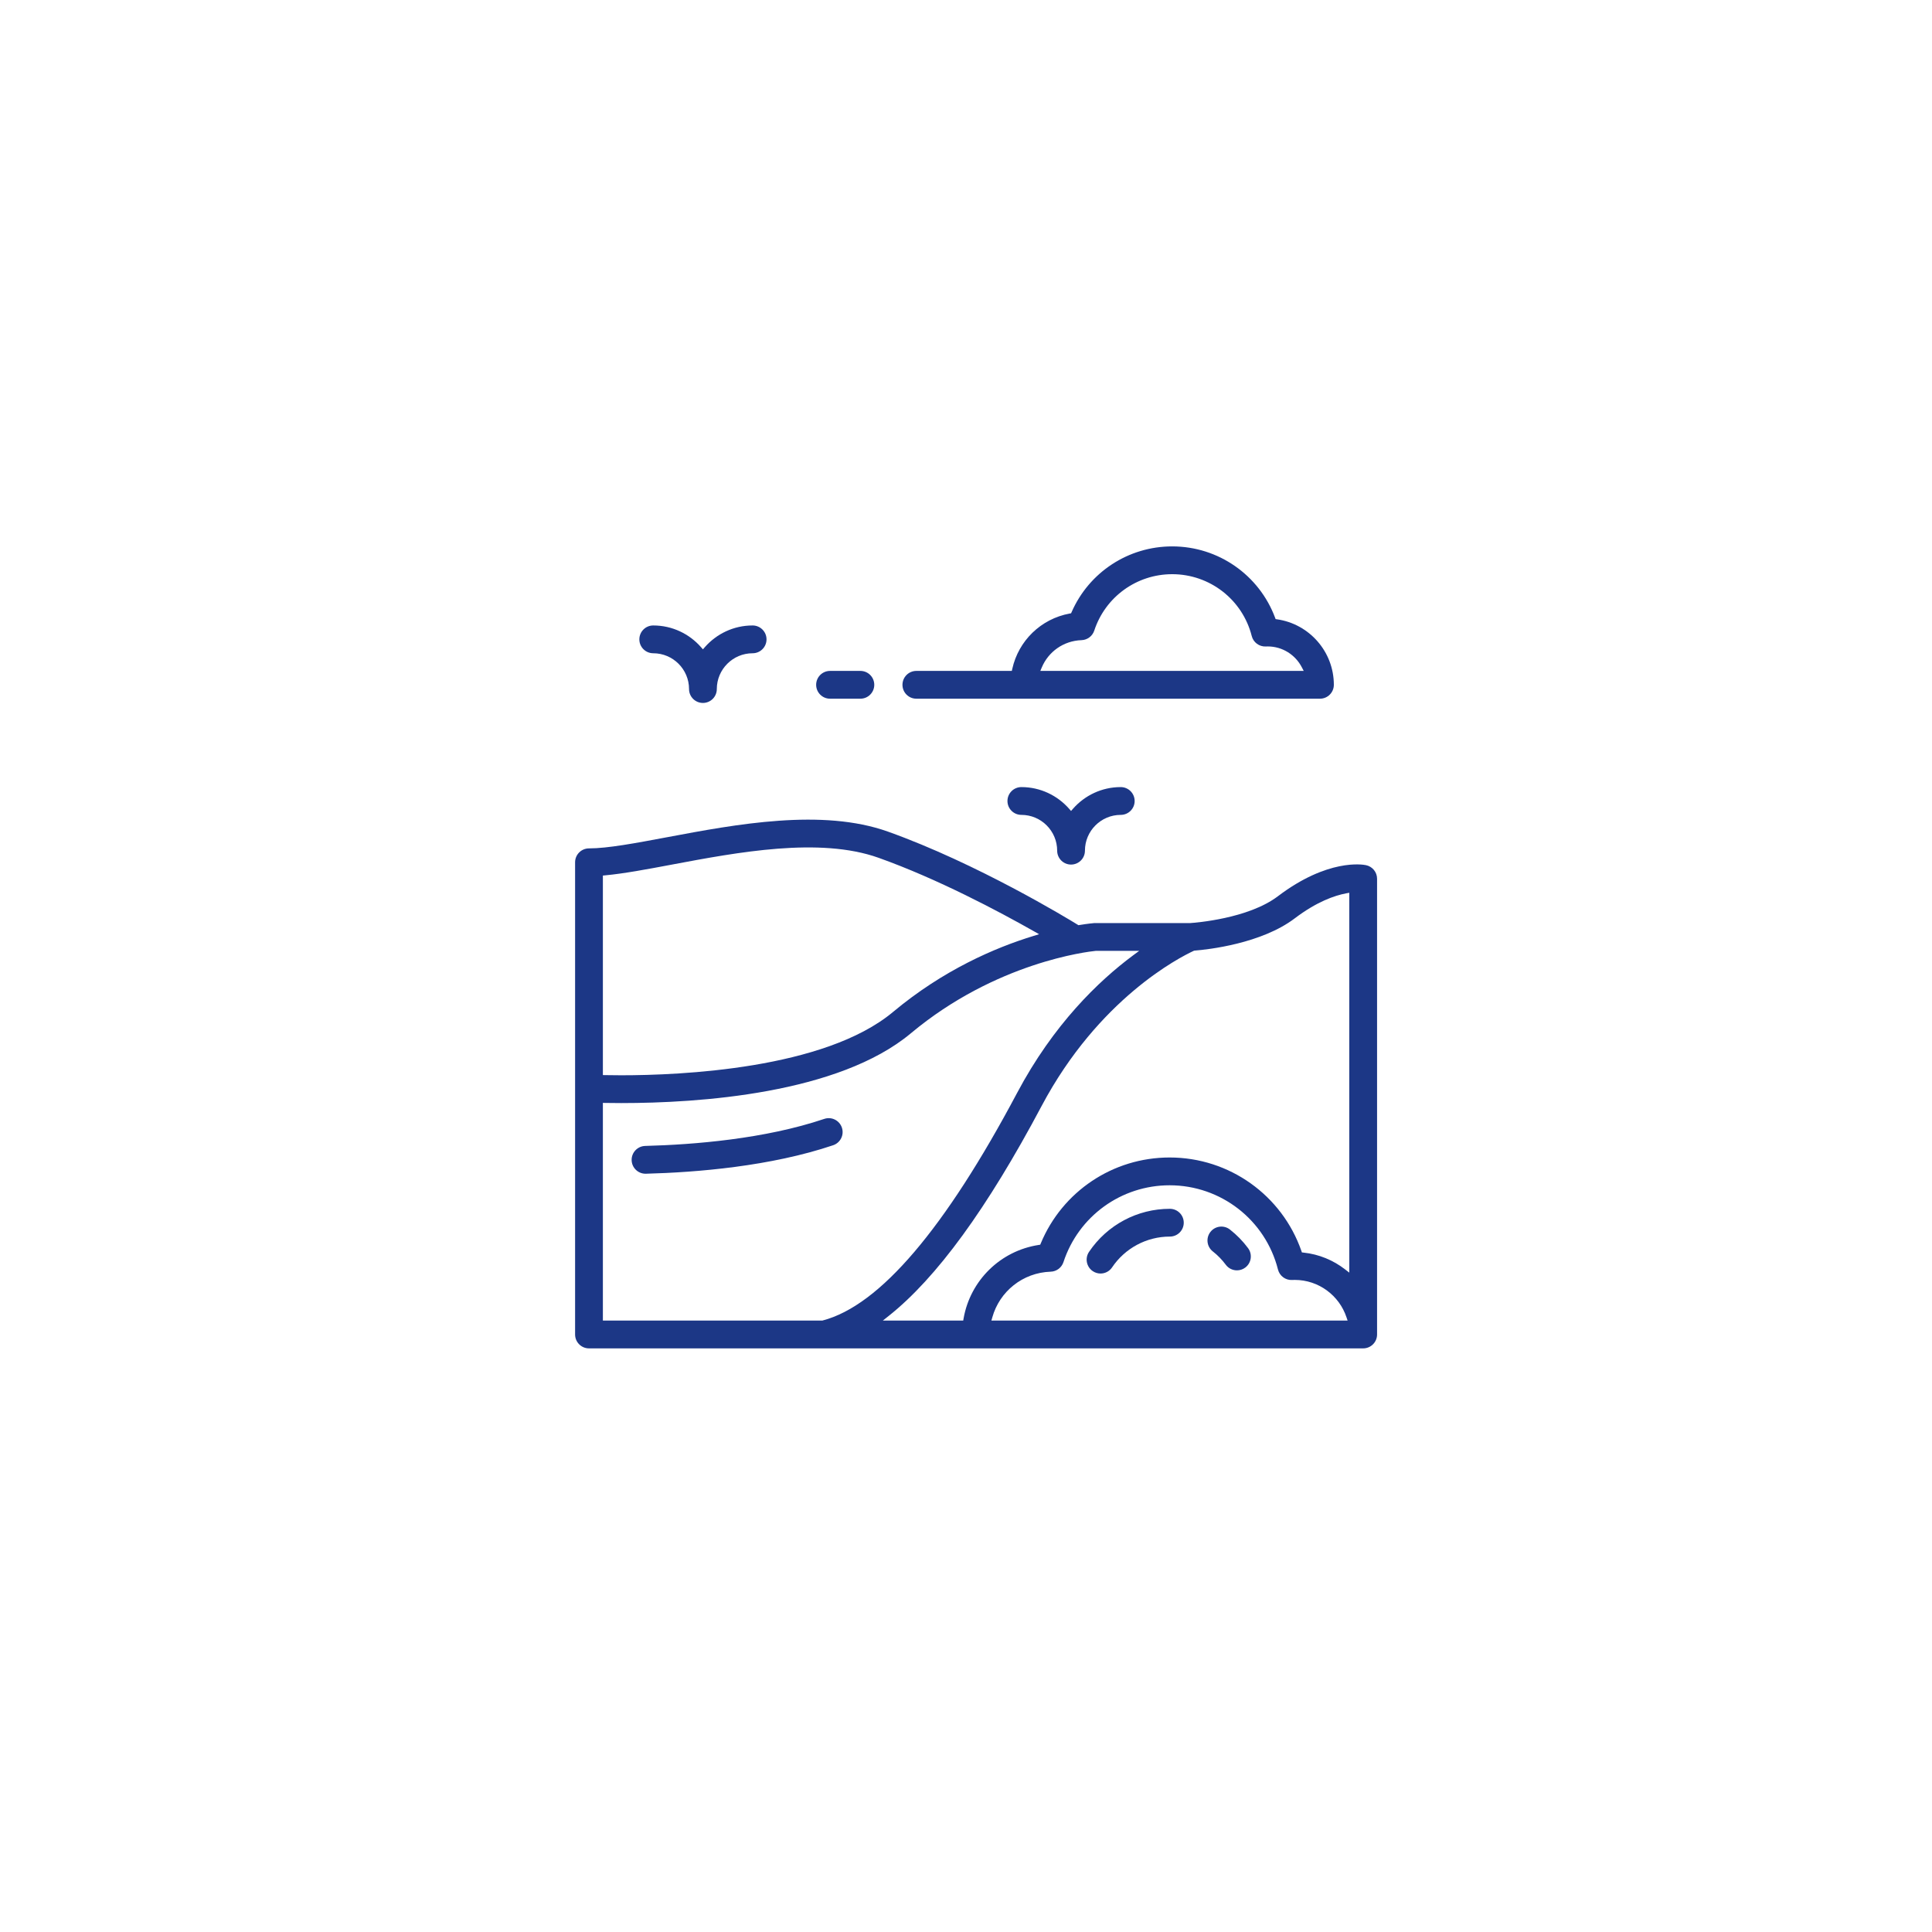 <?xml version="1.0" encoding="UTF-8"?> <svg xmlns="http://www.w3.org/2000/svg" width="96" height="96" viewBox="0 0 96 96" fill="none"><path d="M54.368 45.868C54.386 45.867 54.404 45.867 54.421 45.867H59.143L59.151 45.866C59.275 45.858 59.992 45.803 60.86 45.613C61.725 45.424 62.756 45.096 63.498 44.534C65.974 42.657 67.712 42.955 67.873 42.989C68.195 43.054 68.426 43.337 68.426 43.665V66.309C68.426 66.691 68.117 67 67.735 67H29.267C28.885 67 28.576 66.691 28.576 66.309V42.846C28.576 42.465 28.885 42.156 29.267 42.156C30.193 42.156 31.56 41.899 33.12 41.606L33.132 41.604C34.86 41.279 36.79 40.916 38.701 40.782C40.612 40.647 42.493 40.741 44.123 41.323C48.558 42.907 53.057 45.645 53.547 45.947L53.588 45.972L53.635 45.964C54.065 45.894 54.326 45.872 54.368 45.868ZM30.073 43.495L29.957 43.506V43.623V53.294V53.42L30.082 53.422C30.305 53.427 30.571 53.43 30.871 53.43C32.331 53.43 34.853 53.354 37.433 52.925C40.008 52.496 42.663 51.713 44.375 50.283C46.867 48.201 49.437 47.093 51.348 46.508L51.633 46.421L51.374 46.274C49.63 45.286 46.594 43.672 43.658 42.624C42.188 42.099 40.431 42.033 38.641 42.171C36.852 42.31 35.018 42.654 33.391 42.96L33.387 42.961C32.126 43.198 31.004 43.408 30.073 43.495ZM29.957 65.491V65.619H30.085H40.843H40.86L40.875 65.615C42.304 65.242 43.827 64.092 45.433 62.206C47.042 60.319 48.747 57.681 50.538 54.309C52.348 50.899 54.587 48.748 56.294 47.478L56.605 47.248H56.218H54.459H54.452L54.446 47.248C54.053 47.287 49.486 47.813 45.261 51.343C43.464 52.844 40.833 53.713 38.157 54.206C35.486 54.698 32.787 54.811 30.871 54.811C30.574 54.811 30.311 54.808 30.087 54.804L29.957 54.802V54.932V65.491ZM49.308 65.457L49.262 65.619H49.431H62.551H66.784H66.962L66.905 65.451C66.545 64.376 65.529 63.598 64.334 63.598C64.29 63.598 64.248 63.6 64.208 63.602L64.203 63.602C63.875 63.618 63.583 63.4 63.502 63.082C62.878 60.617 60.664 58.896 58.118 58.896C55.713 58.896 53.592 60.431 52.842 62.715C52.751 62.99 52.498 63.18 52.209 63.189C50.813 63.236 49.666 64.177 49.308 65.457ZM66.838 63.076L67.045 63.236V62.975V44.515V44.361L66.893 44.389C66.317 44.497 65.427 44.804 64.333 45.634C63.508 46.259 62.436 46.647 61.478 46.885C60.523 47.123 59.692 47.209 59.359 47.235L59.336 47.237L59.315 47.247C58.607 47.575 54.592 49.618 51.757 54.956C49.05 60.055 46.537 63.502 44.155 65.391L43.867 65.619H44.235H47.754H47.862L47.88 65.513C48.212 63.627 49.705 62.153 51.617 61.86L51.688 61.849L51.716 61.782C52.785 59.209 55.294 57.515 58.118 57.515C61.091 57.515 63.701 59.395 64.665 62.156L64.691 62.232L64.772 62.241C65.545 62.323 66.254 62.622 66.838 63.076Z" fill="#1C3786"></path><path d="M63.358 30.692L63.384 30.763L63.459 30.774C65.051 31.002 66.278 32.375 66.278 34.028C66.278 34.409 65.969 34.718 65.588 34.718H45.533C45.152 34.718 44.843 34.409 44.843 34.028C44.843 33.647 45.152 33.337 45.533 33.337H50.174H50.277L50.299 33.237C50.609 31.836 51.727 30.747 53.154 30.486L53.221 30.474L53.249 30.412C54.112 28.441 56.059 27.15 58.246 27.15C60.545 27.15 62.569 28.58 63.358 30.692ZM51.768 33.16L51.693 33.337H51.886H64.57H64.781L64.683 33.15C64.365 32.54 63.726 32.121 62.991 32.121C62.959 32.121 62.929 32.123 62.9 32.124C62.571 32.138 62.278 31.921 62.198 31.604C61.74 29.795 60.114 28.531 58.246 28.531C56.48 28.531 54.924 29.658 54.373 31.334C54.282 31.61 54.029 31.799 53.74 31.809C52.845 31.839 52.094 32.386 51.768 33.16Z" fill="#1C3786"></path><path d="M41.244 33.337H42.752C43.133 33.337 43.442 33.646 43.442 34.027C43.442 34.409 43.133 34.718 42.752 34.718H41.244C40.863 34.718 40.554 34.409 40.554 34.027C40.554 33.646 40.863 33.337 41.244 33.337Z" fill="#1C3786"></path><path d="M34.832 32.156L34.928 32.266L35.024 32.156C35.604 31.496 36.453 31.079 37.397 31.079C37.778 31.079 38.088 31.388 38.088 31.77C38.088 32.151 37.778 32.46 37.397 32.46C36.416 32.46 35.618 33.258 35.618 34.239C35.618 34.62 35.309 34.929 34.928 34.929C34.547 34.929 34.238 34.62 34.238 34.239C34.238 33.258 33.44 32.46 32.459 32.46C32.078 32.46 31.769 32.151 31.769 31.77C31.769 31.388 32.078 31.079 32.459 31.079C33.404 31.079 34.252 31.496 34.832 32.156Z" fill="#1C3786"></path><path d="M53.124 40.187L53.22 40.297L53.316 40.187C53.896 39.527 54.745 39.11 55.689 39.11C56.07 39.11 56.38 39.42 56.38 39.801C56.38 40.182 56.07 40.491 55.689 40.491C54.708 40.491 53.91 41.289 53.91 42.27C53.91 42.651 53.601 42.96 53.22 42.96C52.839 42.96 52.53 42.651 52.53 42.27C52.53 41.289 51.732 40.491 50.751 40.491C50.37 40.491 50.06 40.182 50.06 39.801C50.06 39.42 50.37 39.11 50.751 39.11C51.696 39.11 52.544 39.528 53.124 40.187Z" fill="#1C3786"></path><path d="M54.113 62.205C53.9 62.521 53.984 62.95 54.3 63.163C54.419 63.243 54.552 63.281 54.685 63.281C54.907 63.281 55.125 63.174 55.258 62.976C55.903 62.018 56.977 61.445 58.129 61.445C58.511 61.445 58.82 61.136 58.82 60.755C58.82 60.374 58.511 60.065 58.129 60.065C56.516 60.065 55.015 60.864 54.113 62.205Z" fill="#1C3786"></path><path d="M61.116 61.096C61.456 61.363 61.759 61.674 62.017 62.021C62.244 62.327 62.18 62.759 61.874 62.987C61.751 63.079 61.606 63.123 61.463 63.123C61.252 63.123 61.044 63.027 60.908 62.844C60.724 62.596 60.507 62.373 60.263 62.182C59.963 61.946 59.911 61.512 60.147 61.212C60.382 60.913 60.816 60.86 61.116 61.096Z" fill="#1C3786"></path><path d="M32.058 56.941C34.486 56.877 38.006 56.593 40.958 55.597C41.319 55.475 41.711 55.669 41.833 56.031C41.955 56.392 41.761 56.783 41.399 56.906C38.292 57.954 34.627 58.255 32.094 58.322C32.089 58.322 32.082 58.322 32.076 58.322C31.703 58.322 31.396 58.025 31.386 57.65C31.376 57.269 31.677 56.952 32.058 56.941Z" fill="#1C3786"></path></svg> 
